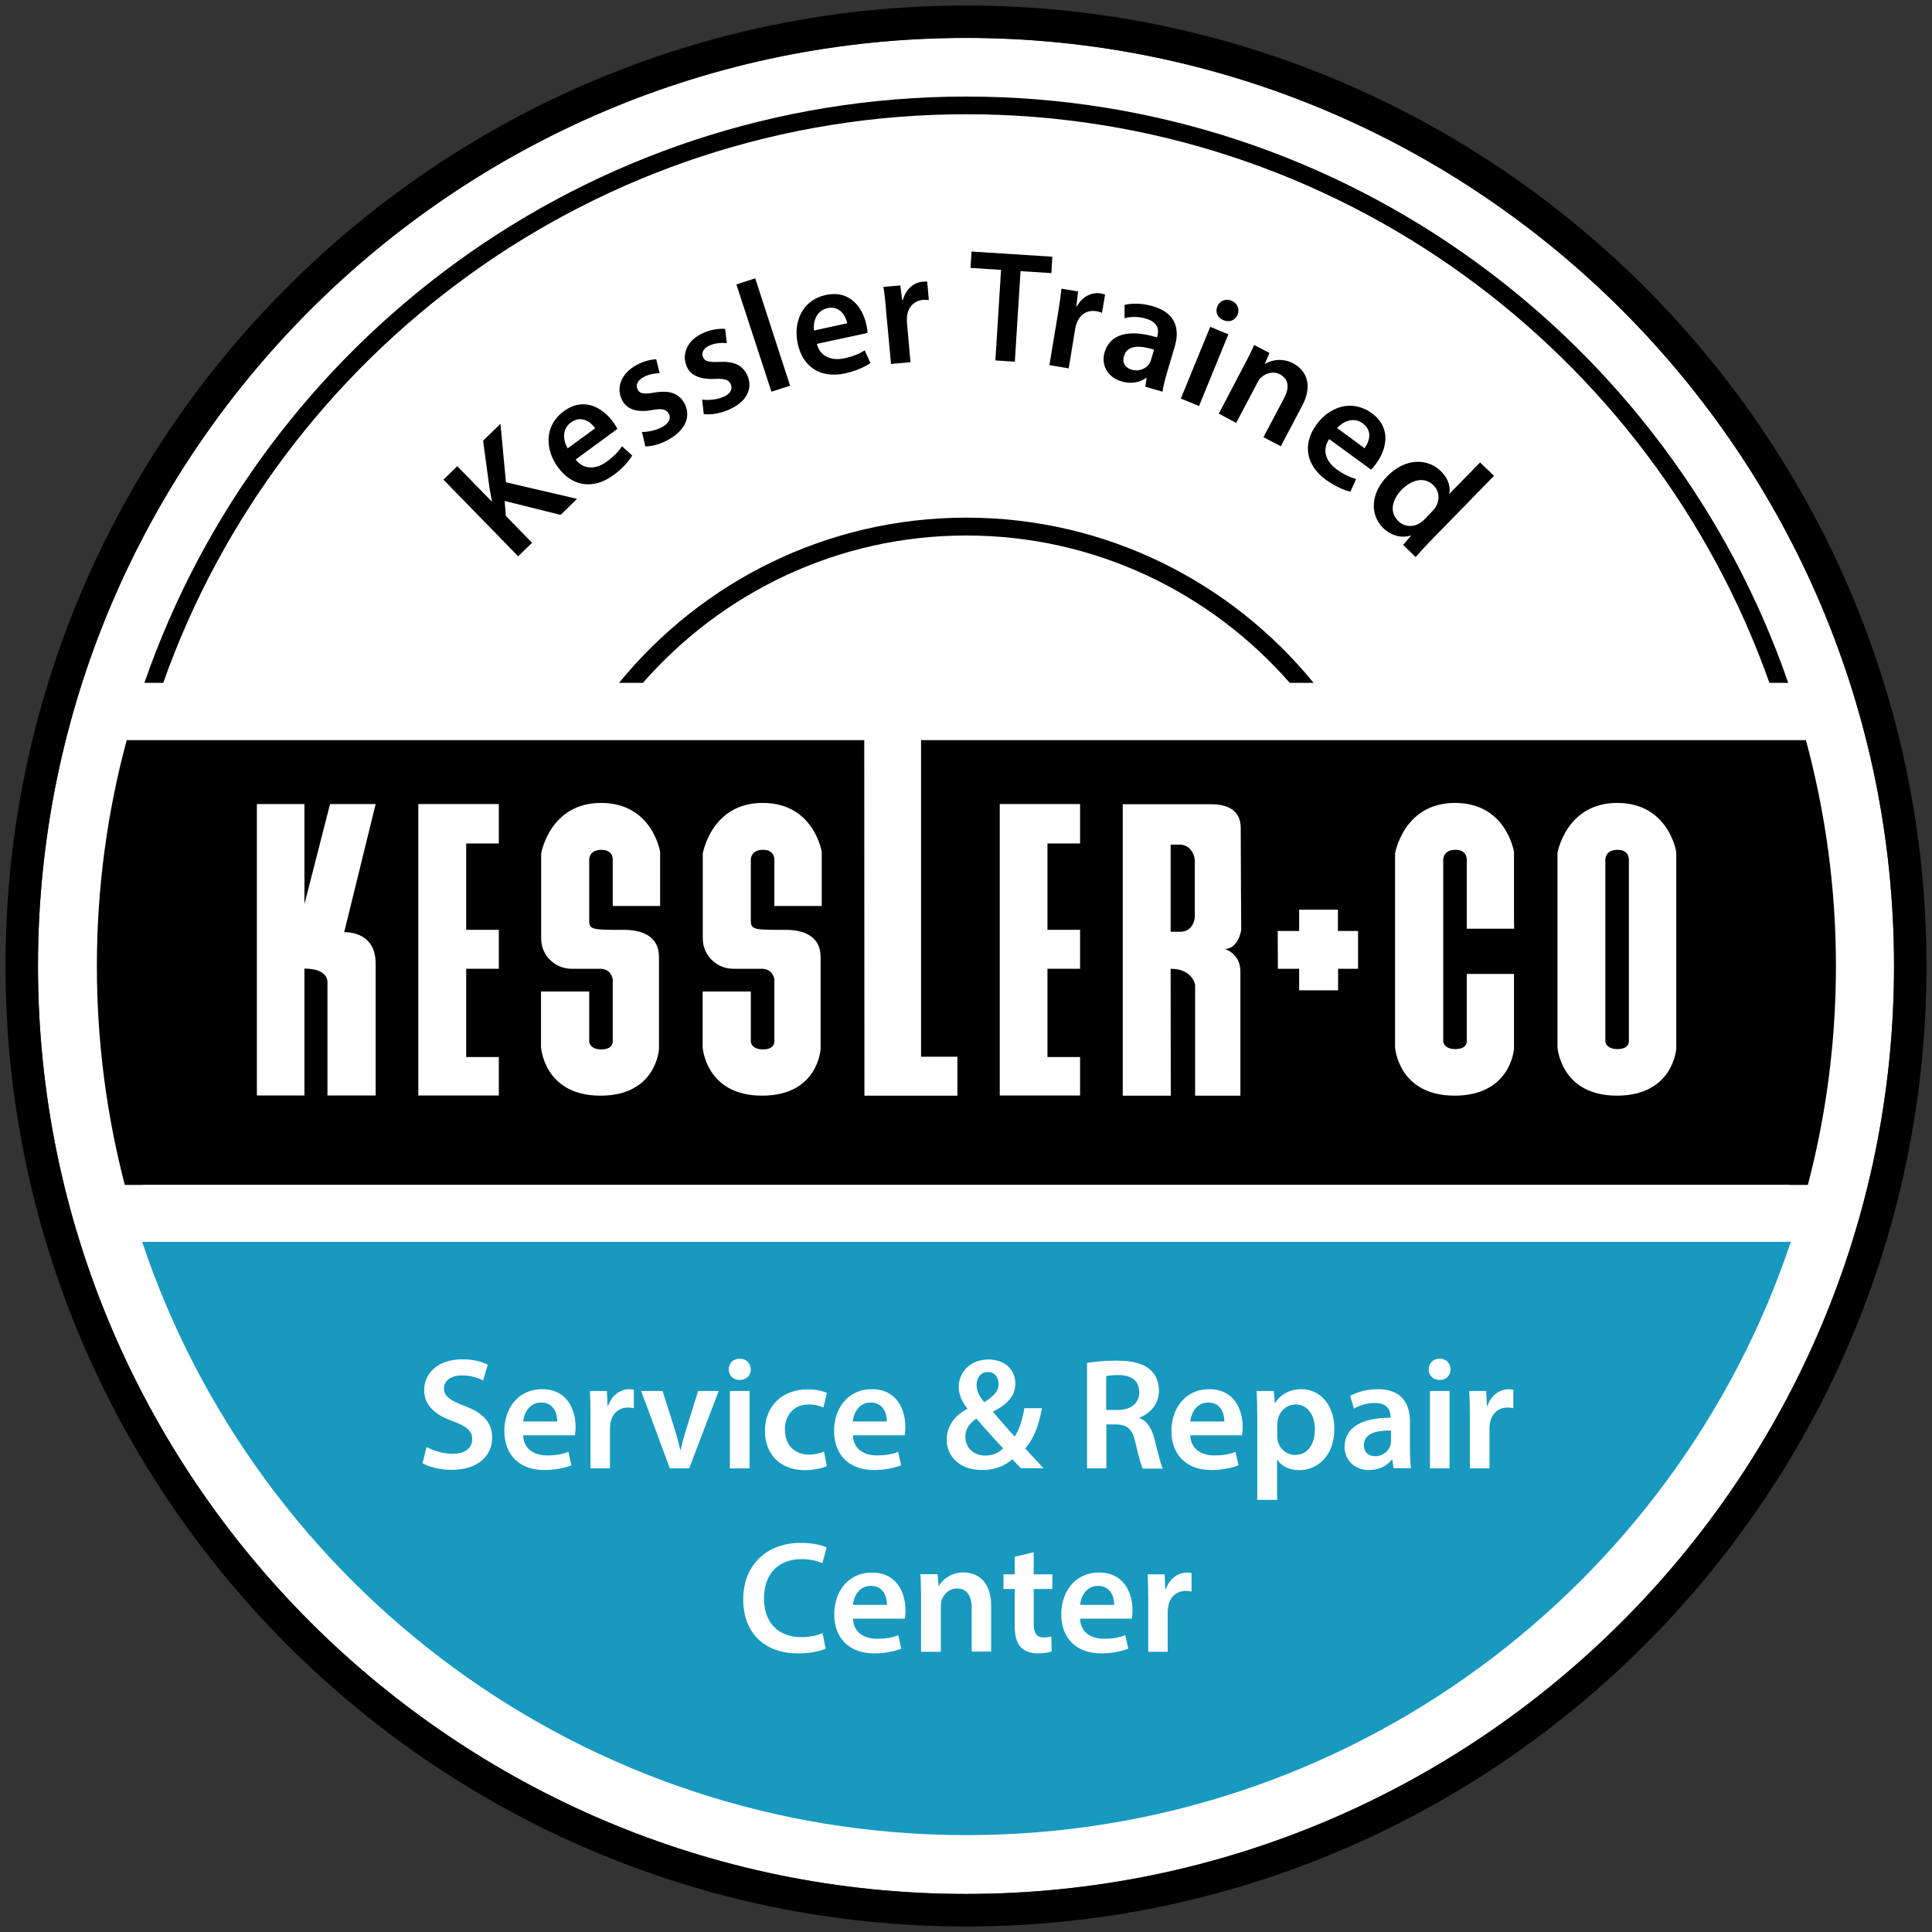 <?xml version="1.0" encoding="utf-8"?>
<!-- Generator: Adobe Illustrator 24.0.1, SVG Export Plug-In . SVG Version: 6.00 Build 0)  -->
<svg version="1.1" id="Ebene_1" xmlns="http://www.w3.org/2000/svg" xmlns:xlink="http://www.w3.org/1999/xlink" x="0px" y="0px"
	 viewBox="0 0 119.06 119.06" style="enable-background:new 0 0 119.06 119.06;" xml:space="preserve">
<rect x="0" y="0" width="119.06" height="119.06" fill="#333333" stroke="none"/>
<style type="text/css">
	.st0{clip-path:url(#SVGID_2_);fill:#FFFFFF;}
	.st1{clip-path:url(#SVGID_2_);fill:#1899C0;}
	.st2{clip-path:url(#SVGID_2_);}
	.st3{fill:#FFFFFF;}
	.st4{clip-path:url(#SVGID_4_);fill:#FFFFFF;}
	.st5{clip-path:url(#SVGID_6_);fill:#FFFFFF;}
	.st6{clip-path:url(#SVGID_8_);}
	.st7{clip-path:url(#SVGID_8_);fill:#FFFFFF;}
</style>
<g>
	<g>
		<defs>
			<rect id="SVGID_1_" x="0.33" y="0.34" width="118.39" height="118.39"/>
		</defs>
		<clipPath id="SVGID_2_">
			<use xlink:href="#SVGID_1_"  style="overflow:visible;"/>
		</clipPath>
		<path class="st0" d="M59.53,2.33c-31.54,0-57.19,25.66-57.19,57.19c0,31.54,25.66,57.19,57.19,57.19s57.19-25.66,57.19-57.19
			C116.72,27.99,91.07,2.33,59.53,2.33"/>
		<path class="st1" d="M8.76,76.53c7.11,21.25,27.16,36.56,50.8,36.56c23.64,0,43.69-15.32,50.8-36.56H8.76z"/>
		<path class="st2" d="M113.14,59.53c0-4.82-0.65-9.48-1.85-13.92h-1.14v0H56.76v19.51H59v2.4h-5.73l-0.01-21.91H8.95v0H7.81
			c-1.2,4.44-1.84,9.11-1.84,13.92c0,4.66,0.6,9.18,1.72,13.49h1.14v-0.01h101.44v0.01h1.14C112.54,68.71,113.14,64.19,113.14,59.53
			"/>
		<path class="st0" d="M15.83,49.55h2.93v6.17l1.58-6.17h2.81l-1.94,7.9c0,0,1.94-0.13,1.94,1.93v8.13h-2.97v-6.99
			c0,0,0.07-0.83-1.42-0.83v7.82h-2.93V49.55z"/>
	</g>
	<polygon class="st3" points="25.78,49.55 30.74,49.55 30.74,51.98 28.73,51.98 28.73,57.3 30.74,57.3 30.74,59.7 28.73,59.7 
		28.73,65.14 30.74,65.14 30.74,67.51 25.78,67.51 	"/>
	<g>
		<defs>
			<rect id="SVGID_3_" x="0.33" y="0.34" width="118.39" height="118.39"/>
		</defs>
		<clipPath id="SVGID_4_">
			<use xlink:href="#SVGID_3_"  style="overflow:visible;"/>
		</clipPath>
		<path class="st4" d="M33.35,57.84V52.6c0,0,0.52-3.12,3.69-3.12c3.17,0,3.64,3.02,3.64,3.02v3.33h-2.92v-2.79
			c0,0,0.08-0.67-0.7-0.67c-0.78,0-0.75,0.62-0.75,0.62v3.64c0,0.54,0,0.67,1.44,0.67h0.67c1.11,0,2.19,0.36,2.19,1.68v5.65
			c0,0-0.13,2.89-3.61,2.89c-3.48,0-3.66-2.99-3.66-2.99v-3.43h2.97v3.1c0,0,0.03,0.47,0.75,0.47c0.72,0,0.7-0.47,0.7-0.47v-3.85
			c0,0-0.08-0.65-0.77-0.65h-1.78C34.22,59.7,33.35,58.9,33.35,57.84"/>
		<path class="st4" d="M43.31,57.84V52.6c0,0,0.52-3.12,3.69-3.12c3.17,0,3.64,3.02,3.64,3.02v3.33h-2.92v-2.79
			c0,0,0.08-0.67-0.7-0.67c-0.78,0-0.75,0.62-0.75,0.62v3.64c0,0.54,0,0.67,1.44,0.67h0.67c1.11,0,2.19,0.36,2.19,1.68v5.65
			c0,0-0.13,2.89-3.61,2.89c-3.48,0-3.66-2.99-3.66-2.99v-3.43h2.97v3.1c0,0,0.03,0.47,0.75,0.47c0.72,0,0.7-0.47,0.7-0.47v-3.85
			c0,0-0.08-0.65-0.77-0.65h-1.78C44.19,59.7,43.31,58.9,43.31,57.84"/>
	</g>
	<polygon class="st3" points="61.61,49.55 66.56,49.55 66.56,51.98 64.55,51.98 64.55,57.3 66.56,57.3 66.56,59.7 64.55,59.7 
		64.55,65.14 66.56,65.14 66.56,67.51 61.61,67.51 	"/>
	<g>
		<defs>
			<rect id="SVGID_5_" x="0.33" y="0.34" width="118.39" height="118.39"/>
		</defs>
		<clipPath id="SVGID_6_">
			<use xlink:href="#SVGID_5_"  style="overflow:visible;"/>
		</clipPath>
		<path class="st5" d="M76.49,57.3c0,0-0.03-4.76-0.03-6.28c0-1.22-1.01-1.46-1.84-1.46h-5.43v17.96h2.96l-0.01-7.82
			c1.35,0,1.51,0.99,1.51,0.99v6.83h2.79v-7.66c0-1.1-0.96-1.38-0.96-1.38C76.33,58.47,76.49,57.3,76.49,57.3 M73.63,56.46
			c0,0.4-0.25,0.96-0.9,0.96h-0.59v-5.37h0.56c0.6,0,0.93,0.56,0.93,1.02V56.46z"/>
		<path class="st5" d="M98.93,61.09v3.1c0,0,0.03,0.46,0.75,0.46c0.72,0,0.7-0.46,0.7-0.46V53.04c0,0,0.08-0.67-0.7-0.67
			c-0.78,0-0.75,0.62-0.75,0.62V61.09z M95.97,52.6c0,0,0.52-3.12,3.69-3.12c3.17,0,3.64,3.02,3.64,3.02v3.33l0,8.8
			c0,0-0.18,2.89-3.66,2.89c-3.48,0-3.66-2.99-3.66-2.99v-3.43V52.6z"/>
		<path class="st5" d="M90.39,57.23v-4.19c0,0,0.08-0.67-0.7-0.67c-0.77,0-0.75,0.62-0.75,0.62v8.1v3.1c0,0,0.03,0.46,0.75,0.46
			s0.7-0.46,0.7-0.46s0-2.24,0-4.17h2.91v4.61c0,0-0.18,2.89-3.66,2.89c-3.49,0-3.67-2.99-3.67-2.99v-3.43V52.6
			c0,0,0.52-3.12,3.69-3.12c3.18,0,3.64,3.02,3.64,3.02v3.33c0,0,0,1.4,0.01,1.4H90.39z"/>
	</g>
	<polygon class="st3" points="78.74,57.37 80.06,57.37 80.06,56.06 82.45,56.06 82.45,57.37 83.69,57.37 83.69,59.7 82.46,59.7 
		82.46,61.03 80.06,61.03 80.06,59.7 78.75,59.7 	"/>
	<g>
		<defs>
			<rect id="SVGID_7_" x="0.33" y="0.34" width="118.39" height="118.39"/>
		</defs>
		<clipPath id="SVGID_8_">
			<use xlink:href="#SVGID_7_"  style="overflow:visible;"/>
		</clipPath>
		<path class="st6" d="M59.53,2.34c-31.54,0-57.19,25.66-57.19,57.19c0,31.54,25.66,57.19,57.19,57.19s57.19-25.66,57.19-57.19
			C116.72,27.99,91.07,2.34,59.53,2.34 M59.53,118.72c-32.64,0-59.19-26.56-59.19-59.19S26.89,0.34,59.53,0.34
			s59.19,26.56,59.19,59.19S92.17,118.72,59.53,118.72"/>
		<path class="st6" d="M31.93,34.28l0.86-0.83l-1.62-1.66l-0.07-0.92l3.45,0.86l1.01-0.99l-4.38-1.02l-0.34-3.6l-1.07,1.04
			l0.39,2.87c0.05,0.27,0.09,0.56,0.16,0.85L30.3,30.9l-2.12-2.17l-0.85,0.83L31.93,34.28z M38.05,26.43
			c-0.05-0.1-0.14-0.25-0.27-0.43c-0.62-0.85-1.78-1.58-3.03-0.66c-1.24,0.9-1.15,2.38-0.37,3.45c0.86,1.18,2.16,1.41,3.41,0.5
			c0.56-0.4,0.94-0.84,1.17-1.22l-0.63-0.57c-0.21,0.32-0.49,0.62-0.94,0.95c-0.62,0.45-1.38,0.55-1.92-0.13L38.05,26.43z
			 M34.98,27.63c-0.25-0.42-0.4-1.16,0.21-1.6c0.65-0.47,1.24,0,1.49,0.36L34.98,27.63z M39.77,27.51c0.4,0,0.92-0.13,1.43-0.42
			c1.1-0.62,1.39-1.49,0.97-2.25c-0.35-0.61-0.92-0.8-1.82-0.65c-0.64,0.11-0.91,0.09-1.05-0.18c-0.14-0.26-0.04-0.55,0.34-0.76
			c0.37-0.21,0.78-0.25,1.01-0.25l-0.21-0.86c-0.31,0.01-0.78,0.11-1.24,0.37c-0.97,0.54-1.25,1.45-0.84,2.19
			c0.26,0.49,0.86,0.75,1.82,0.57c0.62-0.11,0.87-0.06,1.03,0.22c0.15,0.27,0.05,0.58-0.41,0.83c-0.38,0.21-0.92,0.31-1.24,0.3
			L39.77,27.51z M43.37,25.52c0.4,0.05,0.93-0.02,1.47-0.24c1.17-0.48,1.56-1.31,1.23-2.11c-0.28-0.65-0.81-0.91-1.73-0.87
			c-0.64,0.03-0.91-0.02-1.02-0.3c-0.11-0.27,0.03-0.55,0.43-0.72c0.39-0.16,0.8-0.16,1.04-0.13l-0.1-0.88
			c-0.31-0.03-0.79,0.01-1.28,0.22c-1.03,0.42-1.42,1.29-1.1,2.07c0.2,0.52,0.76,0.84,1.74,0.79c0.62-0.03,0.87,0.05,0.99,0.35
			c0.12,0.29-0.02,0.58-0.51,0.78c-0.4,0.16-0.95,0.2-1.26,0.14L43.37,25.52z M47.54,24.14l1.15-0.37l-2.15-6.62l-1.16,0.38
			L47.54,24.14z M53.46,20.52c0-0.11-0.02-0.29-0.07-0.51c-0.22-1.02-0.99-2.16-2.5-1.83c-1.49,0.32-2.01,1.71-1.73,3
			c0.31,1.43,1.4,2.16,2.92,1.83c0.67-0.15,1.2-0.39,1.56-0.64l-0.35-0.78c-0.33,0.21-0.7,0.37-1.25,0.49
			c-0.75,0.16-1.49-0.06-1.7-0.89L53.46,20.52z M50.16,20.37c-0.06-0.49,0.11-1.22,0.83-1.38c0.78-0.17,1.13,0.5,1.22,0.93
			L50.16,20.37z M54.91,22.43l1.2-0.11l-0.22-2.46c-0.01-0.14,0-0.27,0.01-0.38c0.06-0.55,0.42-0.95,0.99-1
			c0.15-0.01,0.26,0,0.35,0.01l-0.1-1.13c-0.1-0.01-0.17-0.01-0.29,0c-0.51,0.04-1.03,0.44-1.21,1.13l-0.04,0l-0.12-0.9l-1.04,0.09
			c0.07,0.43,0.12,0.88,0.17,1.53L54.91,22.43z M61.34,22.21l1.2,0.08l0.35-5.58l1.9,0.12l0.06-1.01l-4.98-0.32l-0.06,1.01
			l1.88,0.12L61.34,22.21z M64.67,22.5l1.19,0.2l0.4-2.44c0.02-0.14,0.06-0.26,0.1-0.36c0.19-0.52,0.64-0.82,1.21-0.72
			c0.14,0.02,0.25,0.06,0.34,0.1l0.19-1.12c-0.09-0.04-0.16-0.06-0.28-0.08c-0.5-0.08-1.11,0.16-1.45,0.79l-0.04-0.01l0.11-0.9
			l-1.03-0.17c-0.04,0.43-0.11,0.89-0.21,1.52L64.67,22.5z M71.64,24.14c0.04-0.3,0.14-0.71,0.26-1.12l0.49-1.65
			c0.3-1,0.15-2.05-1.32-2.49c-0.72-0.22-1.37-0.19-1.77-0.09l0,0.82c0.37-0.11,0.88-0.11,1.33,0.03c0.81,0.24,0.78,0.77,0.69,1.08
			l-0.02,0.07c-1.69-0.51-2.88-0.24-3.23,0.92c-0.21,0.7,0.11,1.51,1.03,1.79c0.59,0.18,1.15,0.07,1.53-0.21l0.03,0.01l-0.08,0.53
			L71.64,24.14z M70.93,22.18c-0.02,0.08-0.06,0.17-0.11,0.24c-0.2,0.3-0.63,0.5-1.09,0.36c-0.37-0.11-0.6-0.4-0.46-0.85
			c0.21-0.7,1.04-0.64,1.85-0.38L70.93,22.18z M73.89,25.02l1.81-4.42l-1.12-0.46l-1.81,4.42L73.89,25.02z M75.89,18.53
			c-0.37-0.15-0.73,0.01-0.87,0.35c-0.14,0.34,0,0.7,0.37,0.85c0.39,0.16,0.74,0,0.88-0.34C76.4,19.05,76.27,18.69,75.89,18.53
			 M75.11,25.49l1.07,0.57l1.31-2.48c0.06-0.12,0.14-0.25,0.23-0.32c0.28-0.26,0.74-0.41,1.16-0.19c0.58,0.31,0.57,0.89,0.24,1.49
			l-1.26,2.38l1.07,0.56l1.32-2.5c0.7-1.33,0.19-2.21-0.54-2.6c-0.7-0.37-1.37-0.21-1.73,0.02l-0.03-0.01l0.28-0.66l-0.94-0.49
			c-0.17,0.38-0.37,0.79-0.63,1.27L75.11,25.49z M84.49,28.94c0.08-0.08,0.2-0.21,0.33-0.39c0.62-0.85,0.96-2.18-0.29-3.09
			c-1.24-0.9-2.62-0.37-3.4,0.7c-0.86,1.18-0.68,2.48,0.57,3.4c0.56,0.4,1.09,0.64,1.52,0.74l0.35-0.78c-0.37-0.1-0.74-0.27-1.2-0.6
			c-0.62-0.45-0.94-1.15-0.46-1.86L84.49,28.94z M82.4,26.38c0.33-0.37,0.98-0.73,1.58-0.29c0.65,0.47,0.38,1.18,0.11,1.53
			L82.4,26.38z M91.21,28.5l-1.89,1.93l-0.01-0.01c0.09-0.4-0.05-0.93-0.52-1.39c-0.82-0.8-2.2-0.82-3.31,0.33
			c-1.03,1.05-1.06,2.37-0.25,3.17c0.5,0.49,1.14,0.65,1.72,0.47l0.01,0.01l-0.49,0.57l0.77,0.75c0.21-0.25,0.57-0.64,0.91-0.99
			l3.92-4.02L91.21,28.5z M87.79,32c-0.09,0.09-0.18,0.17-0.28,0.23c-0.45,0.29-0.99,0.23-1.34-0.12c-0.55-0.53-0.41-1.29,0.2-1.92
			c0.62-0.64,1.41-0.83,1.96-0.29c0.39,0.38,0.4,0.92,0.15,1.34c-0.05,0.08-0.13,0.18-0.2,0.25L87.79,32z"/>
		<path class="st6" d="M80.95,42.08c-5.07-6.21-12.78-10.18-21.4-10.18s-16.33,3.97-21.4,10.18h1.47C44.48,36.53,51.6,33,59.55,33
			c7.95,0,15.07,3.53,19.93,9.08H80.95z"/>
		<path class="st6" d="M109.04,42.08h1.16c-7.26-21-27.21-36.13-50.65-36.13c-23.44,0-43.39,15.13-50.65,36.13h1.16
			C17.27,21.69,36.73,7.04,59.55,7.04C82.37,7.04,101.83,21.69,109.04,42.08"/>
		<path class="st7" d="M70.76,101.79h1.2v-2.47c0-0.14,0.02-0.26,0.04-0.37c0.11-0.54,0.5-0.91,1.08-0.91
			c0.15,0,0.25,0.02,0.35,0.04v-1.14c-0.1-0.02-0.17-0.03-0.28-0.03c-0.51,0-1.07,0.34-1.3,1.02h-0.04l-0.04-0.91h-1.05
			c0.03,0.43,0.04,0.89,0.04,1.54V101.79z M66.56,98.9c0.05-0.49,0.36-1.17,1.11-1.17c0.8,0,1,0.73,0.99,1.17H66.56z M69.75,99.74
			c0.02-0.11,0.04-0.28,0.04-0.51c0-1.05-0.51-2.32-2.06-2.32c-1.53,0-2.33,1.24-2.33,2.57c0,1.46,0.91,2.41,2.46,2.41
			c0.69,0,1.25-0.13,1.67-0.29l-0.18-0.83c-0.36,0.14-0.76,0.22-1.32,0.22c-0.76,0-1.44-0.37-1.47-1.24H69.75z M62.53,95.94v1.08
			h-0.69v0.9h0.69v2.25c0,0.63,0.12,1.06,0.37,1.33c0.23,0.25,0.6,0.39,1.04,0.39c0.38,0,0.7-0.05,0.87-0.12l-0.02-0.92
			c-0.11,0.03-0.26,0.06-0.47,0.06c-0.46,0-0.62-0.3-0.62-0.88v-2.11h1.15v-0.9H63.7v-1.36L62.53,95.94z M56.77,101.79h1.21v-2.8
			c0-0.14,0.01-0.29,0.05-0.39c0.13-0.36,0.46-0.71,0.94-0.71c0.66,0,0.91,0.52,0.91,1.2v2.69h1.2v-2.83c0-1.51-0.86-2.05-1.69-2.05
			c-0.79,0-1.31,0.45-1.52,0.82h-0.03l-0.06-0.71h-1.06c0.03,0.41,0.04,0.87,0.04,1.42V101.79z M52.56,98.9
			c0.05-0.49,0.36-1.17,1.11-1.17c0.8,0,1,0.73,0.99,1.17H52.56z M55.76,99.74c0.02-0.11,0.04-0.28,0.04-0.51
			c0-1.05-0.51-2.32-2.06-2.32c-1.53,0-2.33,1.24-2.33,2.57c0,1.46,0.91,2.41,2.46,2.41c0.69,0,1.25-0.13,1.67-0.29l-0.18-0.83
			c-0.36,0.14-0.76,0.22-1.32,0.22c-0.76,0-1.44-0.37-1.47-1.24H55.76z M50.69,100.64c-0.31,0.15-0.82,0.25-1.31,0.25
			c-1.45,0-2.3-0.93-2.3-2.38c0-1.59,0.97-2.43,2.31-2.43c0.55,0,0.98,0.12,1.29,0.25l0.26-0.96c-0.24-0.13-0.81-0.29-1.61-0.29
			c-2.02,0-3.53,1.31-3.53,3.49c0,2.01,1.27,3.32,3.37,3.32c0.79,0,1.42-0.15,1.71-0.29L50.69,100.64z"/>
		<path class="st7" d="M90.58,90.49h1.21v-2.47c0-0.14,0.02-0.26,0.04-0.37c0.11-0.54,0.5-0.91,1.08-0.91
			c0.15,0,0.26,0.02,0.35,0.04v-1.14c-0.1-0.02-0.17-0.03-0.29-0.03c-0.51,0-1.07,0.34-1.3,1.02h-0.04l-0.04-0.91h-1.05
			c0.03,0.43,0.04,0.89,0.04,1.54V90.49z M88.72,83.73c-0.4,0-0.68,0.28-0.68,0.66c0,0.36,0.26,0.65,0.67,0.65
			c0.42,0,0.68-0.28,0.68-0.65C89.39,84.01,89.13,83.73,88.72,83.73 M89.33,85.72h-1.21v4.77h1.21V85.72z M85.72,88.81
			c0,0.08-0.01,0.18-0.04,0.27c-0.11,0.34-0.46,0.66-0.94,0.66c-0.38,0-0.69-0.22-0.69-0.69c0-0.73,0.81-0.91,1.67-0.89V88.81z
			 M86.96,90.49c-0.05-0.29-0.07-0.71-0.07-1.15v-1.72c0-1.04-0.44-2.01-1.97-2.01c-0.76,0-1.37,0.21-1.72,0.42l0.24,0.78
			c0.32-0.21,0.81-0.35,1.28-0.35c0.84,0,0.97,0.52,0.97,0.83v0.08c-1.76-0.01-2.83,0.6-2.83,1.8c0,0.73,0.54,1.42,1.5,1.42
			c0.62,0,1.12-0.26,1.41-0.64h0.03l0.08,0.53H86.96z M78.71,87.75c0-0.1,0.02-0.21,0.05-0.31c0.12-0.53,0.58-0.89,1.08-0.89
			c0.77,0,1.19,0.69,1.19,1.53c0,0.94-0.45,1.58-1.22,1.58c-0.51,0-0.94-0.35-1.06-0.84c-0.03-0.11-0.04-0.22-0.04-0.33V87.75z
			 M77.5,92.43h1.2v-2.47h0.02c0.24,0.38,0.74,0.64,1.34,0.64c1.09,0,2.17-0.83,2.17-2.56c0-1.49-0.91-2.43-2.01-2.43
			c-0.73,0-1.28,0.3-1.64,0.84h-0.02l-0.06-0.73h-1.06c0.02,0.45,0.04,0.96,0.04,1.59V92.43z M73.35,87.6
			c0.05-0.49,0.36-1.17,1.11-1.17c0.8,0,1,0.73,0.99,1.17H73.35z M76.54,88.44c0.02-0.11,0.04-0.28,0.04-0.51
			c0-1.05-0.51-2.32-2.06-2.32c-1.53,0-2.33,1.24-2.33,2.57c0,1.46,0.91,2.41,2.46,2.41c0.69,0,1.26-0.13,1.67-0.29l-0.18-0.83
			c-0.36,0.14-0.76,0.22-1.32,0.22c-0.76,0-1.44-0.37-1.47-1.24H76.54z M68.18,84.8c0.12-0.03,0.36-0.06,0.74-0.06
			c0.78,0,1.29,0.33,1.29,1.06c0,0.66-0.51,1.09-1.32,1.09h-0.72V84.8z M66.99,90.49h1.19v-2.71h0.61c0.69,0.02,1,0.29,1.19,1.16
			c0.19,0.82,0.34,1.36,0.44,1.56h1.24c-0.14-0.25-0.31-1.02-0.52-1.84c-0.17-0.64-0.45-1.1-0.92-1.27v-0.03
			c0.62-0.23,1.2-0.8,1.2-1.66c0-0.56-0.21-1.02-0.57-1.32c-0.44-0.37-1.09-0.53-2.04-0.53c-0.7,0-1.37,0.06-1.82,0.14V90.49z
			 M60.88,84.55c0.46,0,0.66,0.39,0.66,0.74c0,0.46-0.32,0.76-0.88,1.12c-0.29-0.33-0.48-0.66-0.48-1.06
			C60.18,84.94,60.42,84.55,60.88,84.55 M60.71,89.7c-0.74,0-1.22-0.51-1.22-1.17c0-0.55,0.36-0.89,0.68-1.11
			c0.62,0.72,1.24,1.41,1.65,1.83C61.57,89.52,61.18,89.7,60.71,89.7 M64.32,90.49c-0.41-0.43-0.77-0.83-1.14-1.23
			c0.55-0.63,0.85-1.46,1.03-2.48h-1.08c-0.12,0.7-0.31,1.31-0.6,1.75c-0.36-0.39-0.87-0.98-1.33-1.51l0.01-0.04
			c0.97-0.48,1.36-1.04,1.36-1.72c0-0.9-0.7-1.48-1.64-1.48c-1.23,0-1.85,0.87-1.85,1.69c0,0.47,0.22,0.95,0.53,1.32v0.03
			c-0.75,0.4-1.27,1.03-1.27,1.91c0,0.95,0.72,1.86,2.19,1.86c0.76,0,1.36-0.24,1.86-0.66c0.2,0.21,0.35,0.38,0.52,0.55H64.32z
			 M52.55,87.6c0.05-0.49,0.36-1.17,1.11-1.17c0.8,0,1,0.73,0.99,1.17H52.55z M55.75,88.44c0.02-0.11,0.04-0.28,0.04-0.51
			c0-1.05-0.51-2.32-2.06-2.32c-1.53,0-2.33,1.24-2.33,2.57c0,1.46,0.91,2.41,2.46,2.41c0.69,0,1.26-0.13,1.67-0.29l-0.18-0.83
			c-0.36,0.14-0.76,0.22-1.32,0.22c-0.76,0-1.44-0.37-1.47-1.24H55.75z M50.78,89.45c-0.24,0.1-0.53,0.19-0.95,0.19
			c-0.82,0-1.46-0.56-1.46-1.54c-0.01-0.87,0.54-1.55,1.46-1.55c0.43,0,0.72,0.1,0.91,0.19l0.22-0.9c-0.27-0.13-0.72-0.22-1.17-0.22
			c-1.68,0-2.65,1.12-2.65,2.55c0,1.48,0.97,2.43,2.46,2.43c0.6,0,1.1-0.13,1.35-0.25L50.78,89.45z M45.58,83.73
			c-0.4,0-0.67,0.28-0.67,0.66c0,0.36,0.26,0.65,0.67,0.65c0.42,0,0.69-0.28,0.69-0.65C46.25,84.01,46,83.73,45.58,83.73
			 M46.19,85.72h-1.21v4.77h1.21V85.72z M39.51,85.72l1.77,4.77h1.19l1.82-4.77h-1.27l-0.75,2.42c-0.13,0.43-0.24,0.8-0.32,1.2
			h-0.03c-0.09-0.39-0.19-0.77-0.32-1.2l-0.77-2.42H39.51z M36.39,90.49h1.2v-2.47c0-0.14,0.02-0.26,0.04-0.37
			c0.11-0.54,0.5-0.91,1.08-0.91c0.15,0,0.25,0.02,0.35,0.04v-1.14c-0.1-0.02-0.17-0.03-0.28-0.03c-0.51,0-1.07,0.34-1.3,1.02h-0.04
			l-0.04-0.91h-1.05c0.03,0.43,0.04,0.89,0.04,1.54V90.49z M32.24,87.6c0.05-0.49,0.36-1.17,1.11-1.17c0.8,0,1,0.73,0.99,1.17H32.24
			z M35.43,88.44c0.02-0.11,0.04-0.28,0.04-0.51c0-1.05-0.51-2.32-2.06-2.32c-1.53,0-2.33,1.24-2.33,2.57
			c0,1.46,0.91,2.41,2.46,2.41c0.69,0,1.26-0.13,1.67-0.29l-0.18-0.83c-0.36,0.14-0.76,0.22-1.32,0.22c-0.77,0-1.44-0.37-1.47-1.24
			H35.43z M26.04,90.17c0.36,0.22,1.09,0.41,1.78,0.41c1.7,0,2.51-0.92,2.51-1.98c0-0.95-0.56-1.53-1.7-1.96
			c-0.88-0.34-1.27-0.58-1.27-1.09c0-0.38,0.33-0.79,1.1-0.79c0.62,0,1.08,0.19,1.31,0.31l0.29-0.97c-0.34-0.18-0.87-0.33-1.59-0.33
			c-1.43,0-2.33,0.82-2.33,1.9c0,0.95,0.69,1.53,1.78,1.92c0.84,0.3,1.18,0.6,1.18,1.1c0,0.54-0.43,0.9-1.21,0.9
			c-0.62,0-1.2-0.2-1.6-0.42L26.04,90.17z"/>
	</g>
</g>
</svg>
